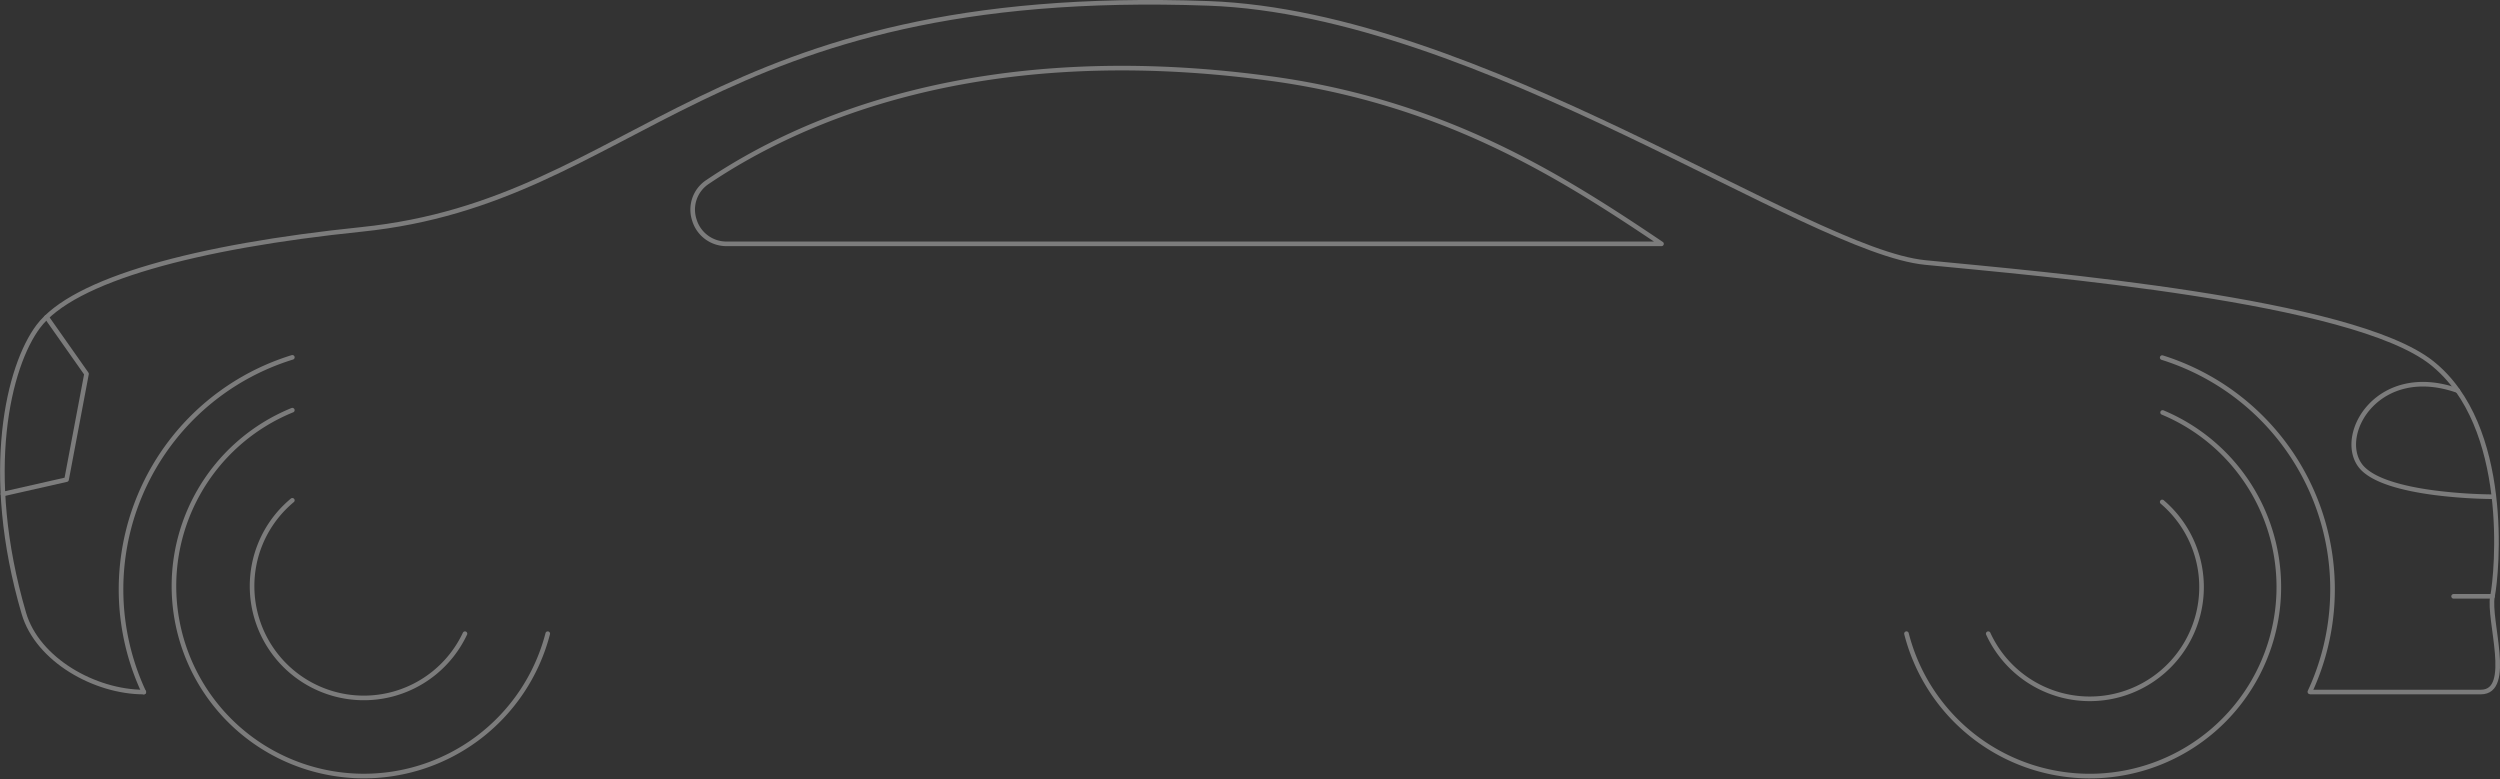 <svg xmlns="http://www.w3.org/2000/svg" width="1085.032" height="338.128" viewBox="0 0 1085.032 338.128">
  <rect x="0" y="0" width="1085.032" height="338.128" fill="#333333" stroke="none"/>
  <defs>
    <style>
      .cls-1 {
        opacity: 0.358;
        isolation: isolate;
      }

      .cls-2 {
        fill: rgba(0,0,0,0);
        stroke: #fff;
        stroke-linecap: round;
        stroke-linejoin: round;
        stroke-width: 2px;
      }
    </style>
  </defs>
  <g id="Group_162" data-name="Group 162" class="cls-1" transform="translate(1.033 0.992)">
    <path id="Path_90" data-name="Path 90" class="cls-2" d="M1526.583,356.853h73.848c7.094,0,7.855-7.853,7.095-16.971s-3.04-19.505-2.029-24.572,3.038-23.558.505-44.2-9.621-43.437-26.842-57.111-59.268-23.3-103.468-30.139-90.553-10.894-116.388-13.426-74.192-29.58-130.791-56.528-121.44-53.8-180.24-55.935c-109.3-3.967-171.15,17.459-220.691,41.423S740.8,149.864,680.72,156.052c-36.113,3.722-67.413,9.193-91.584,16.267s-41.216,15.749-48.815,25.88c-6.4,8.536-12.471,24.278-14.685,45.574s-.574,48.148,8.432,78.908c2.963,10.135,10.7,18.68,20.338,24.691s21.172,9.489,31.731,9.489" transform="translate(-524.753 -57.496)"/>
    <path id="Path_91" data-name="Path 91" class="cls-2" d="M1057.9,88.895a328.515,328.515,0,0,1,97.2,28.37c27.671,12.919,51.479,28.371,74.024,43.57H823.489a14.52,14.52,0,0,1-14.129-10.4,14.349,14.349,0,0,1,5.792-16.487c19.843-13.393,49.314-28.819,89.432-38.816S995.466,80.571,1057.9,88.895Z" transform="translate(-509.047 -55.998)"/>
    <path id="Line_87" data-name="Line 87" class="cls-2" d="M1549.731,301.8h-16.886" transform="translate(-468.985 -43.981)"/>
    <path id="Path_93" data-name="Path 93" class="cls-2" d="M1552,263.4a218.423,218.423,0,0,1-25.195-1.732c-13.2-1.732-27.609-5.2-32.435-12.121s-2.723-18.01,4.858-25.842,20.639-12.412,37.721-6.333" transform="translate(-471.257 -48.806)"/>
    <path id="Path_94" data-name="Path 94" class="cls-2" d="M644.915,262.323q-1.7,1.42-3.275,2.99a48.334,48.334,0,0,0-14.2,34.286h0a48.5,48.5,0,0,0,92.4,20.6" transform="translate(-519.072 -46.165)"/>
    <path id="Ellipse_10" data-name="Ellipse 10" class="cls-2" d="M757.549,322.247a82.43,82.43,0,1,1-110.859-97" transform="translate(-520.852 -48.215)"/>
    <path id="Path_95" data-name="Path 95" class="cls-2" d="M647.9,203.519q-2.568.791-5.092,1.712a105.366,105.366,0,0,0-59.368,143.553" transform="translate(-522.054 -49.418)"/>
    <path id="Path_96" data-name="Path 96" class="cls-2" d="M1341.459,320.163a48.5,48.5,0,1,0,78.361-54.535q-1.375-1.377-2.86-2.64" transform="translate(-479.573 -46.128)"/>
    <path id="Ellipse_11" data-name="Ellipse 11" class="cls-2" d="M1419,226.19a82.074,82.074,0,1,1-111.166,96" transform="translate(-481.433 -48.163)"/>
    <path id="Path_97" data-name="Path 97" class="cls-2" d="M1292.747,341.169" transform="translate(-482.267 -41.803)"/>
    <path id="Path_97-2" data-name="Path 97" class="cls-2" d="M1477.095,348.672a105.367,105.367,0,0,0-51.061-139.989A106.332,106.332,0,0,0,1413,203.626" transform="translate(-475.615 -49.412)"/>
    <path id="Path_98" data-name="Path 98" class="cls-2" d="M543.933,186.991l8.66,12.308,8.661,12.308-4.33,22.943-4.33,22.944-13.8,3.128-13.8,3.128" transform="translate(-524.74 -50.332)"/>
  </g>
</svg>
